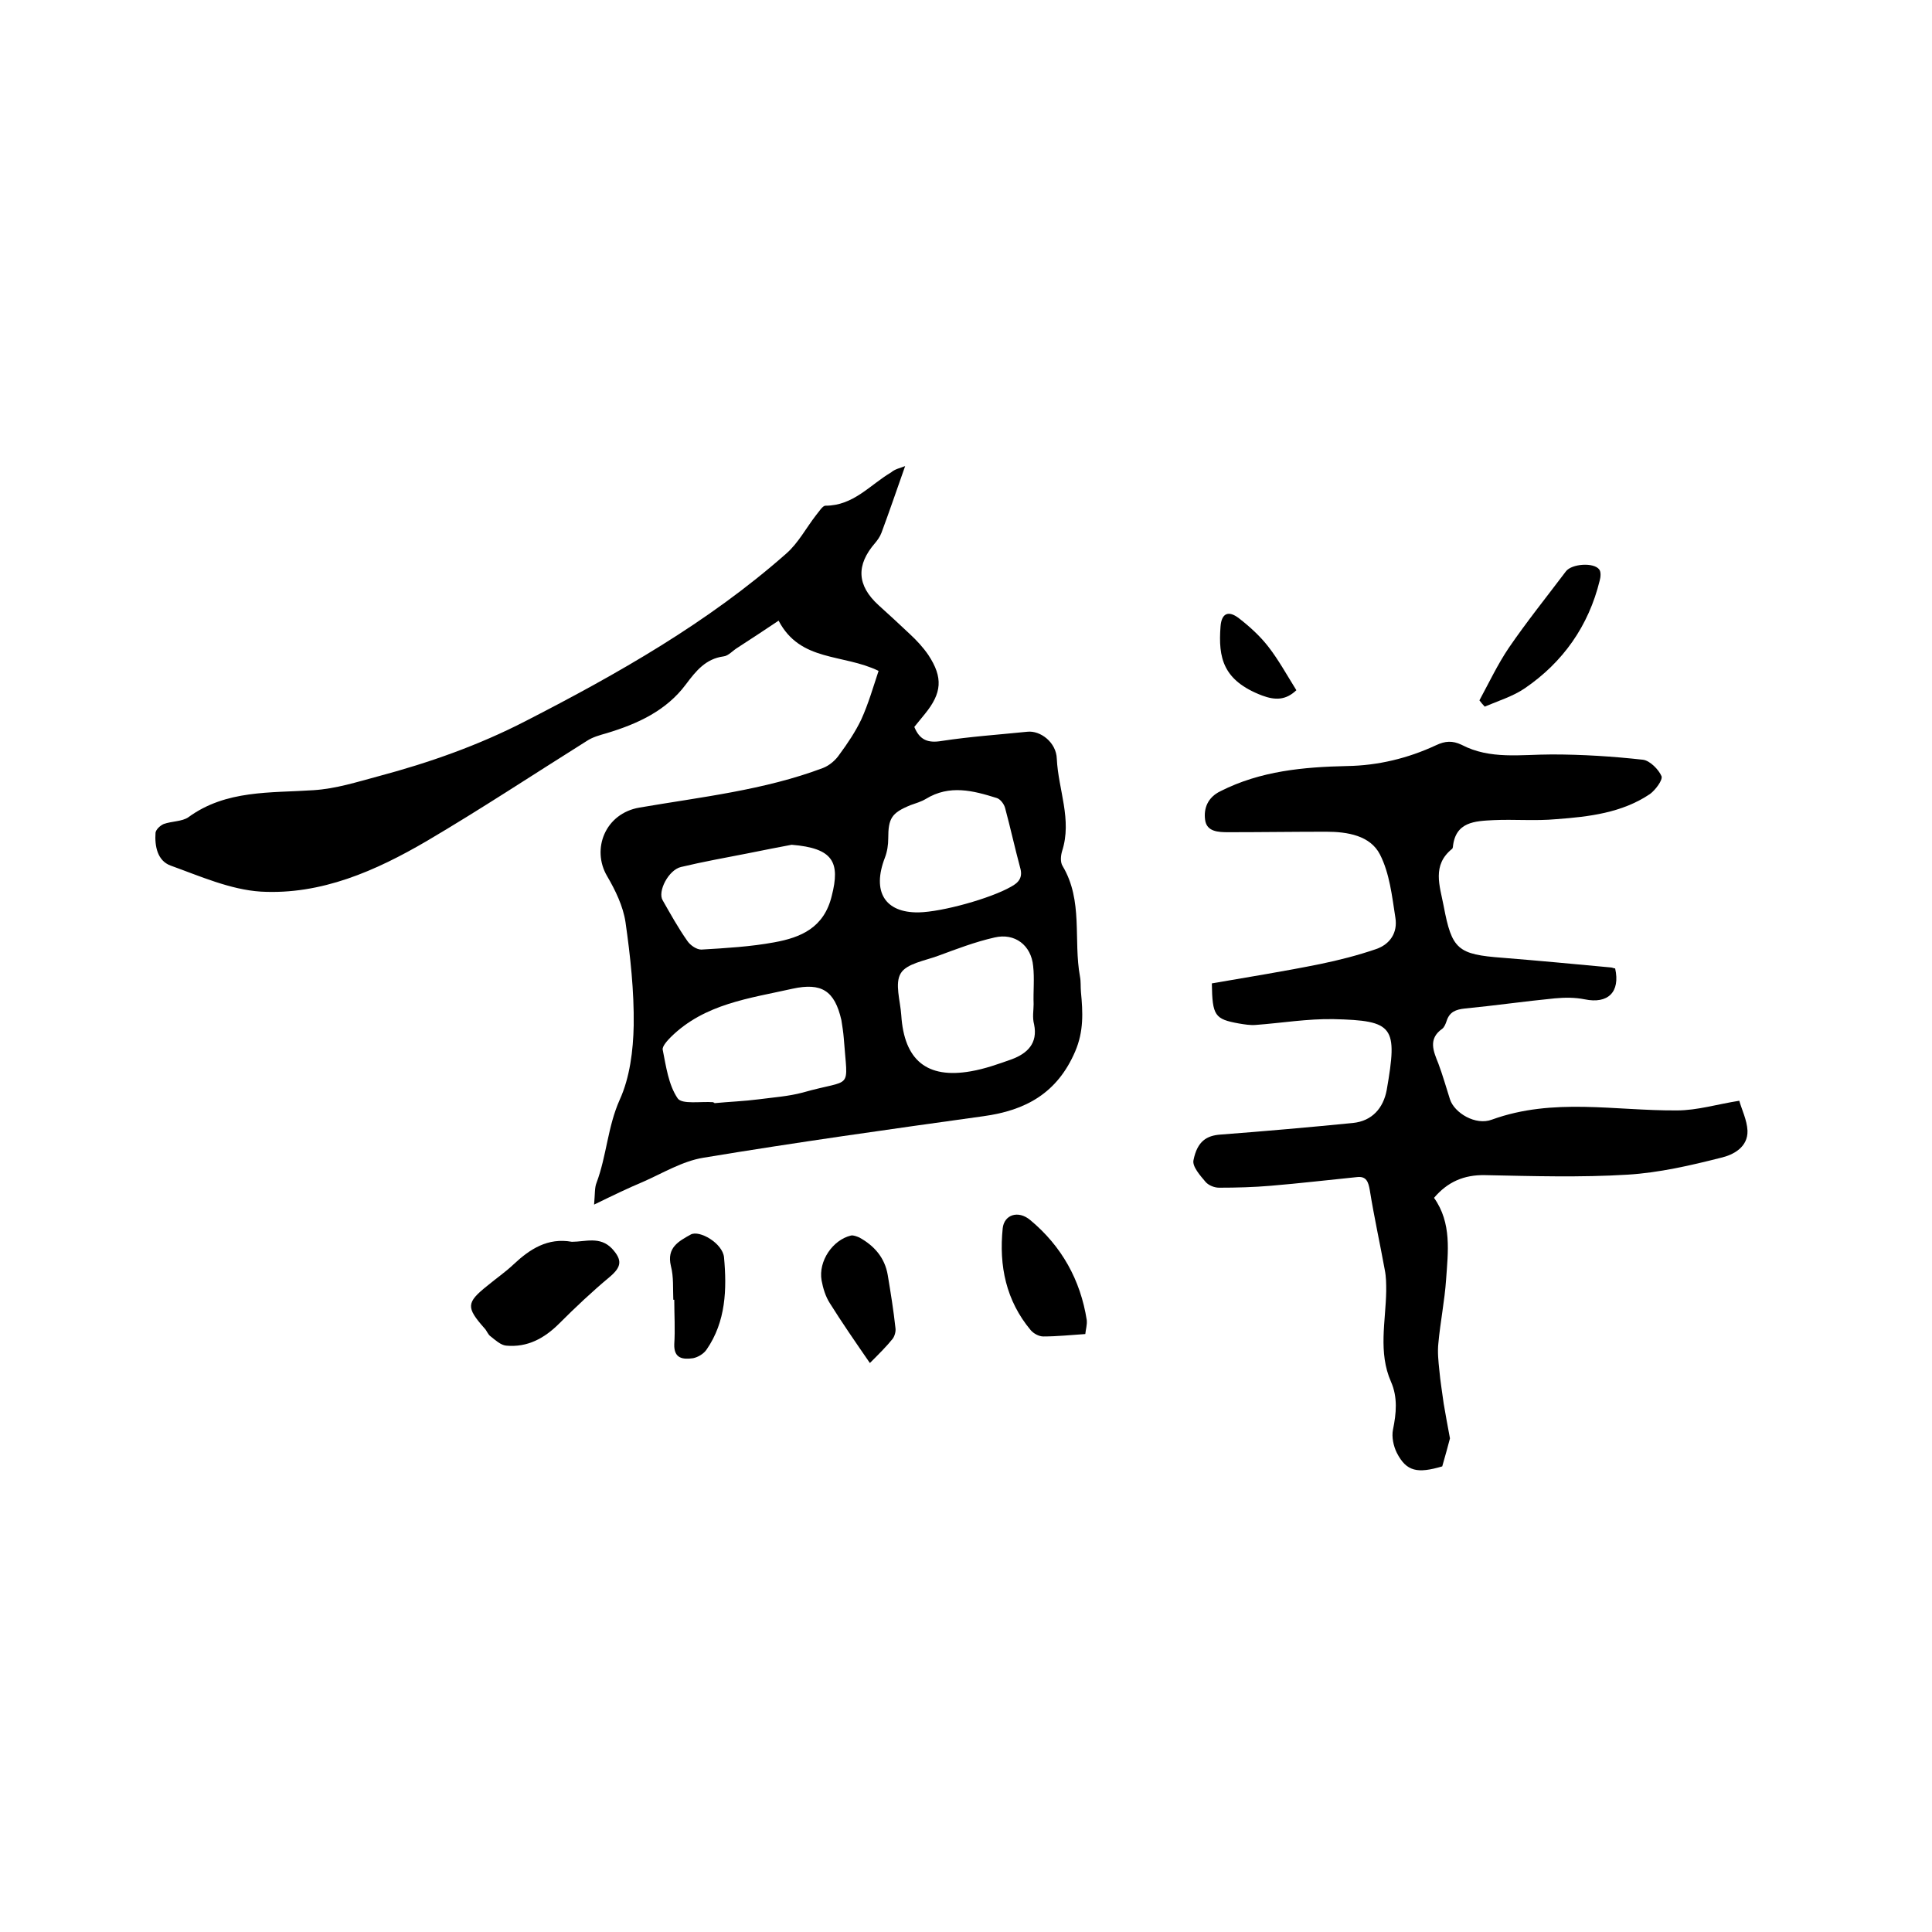 <svg enable-background="new 0 0 400 400" viewBox="0 0 400 400" xmlns="http://www.w3.org/2000/svg"><path d="m187.4 96.5c-1.8 5.1-3.3 9.5-4.9 13.8-.3.8-.8 1.5-1.3 2.1-4 4.6-3.8 8.8.7 12.9 2.2 2 4.4 4 6.5 6 1.4 1.3 2.7 2.7 3.8 4.3 3.1 4.7 2.8 7.9-.7 12.2-.7.9-1.5 1.8-2.2 2.7 1.1 2.7 2.8 3.4 5.7 2.9 5.9-.9 11.8-1.3 17.7-1.9 2.7-.3 6 2.2 6.1 5.6.3 6.4 3.2 12.6 1.1 19.1-.3 1-.4 2.3.1 3.1 4.3 7.2 2.2 15.3 3.6 22.9.2 1 .1 2.1.2 3.2.4 4.2.6 8.1-1.2 12.3-3.7 8.6-10.2 12.2-19 13.4-19.4 2.7-38.7 5.4-58 8.6-4.3.7-8.4 3.2-12.5 5-3.1 1.3-6.2 2.8-10.1 4.7.2-2.3.1-3.5.5-4.5 2.1-5.6 2.3-11.6 4.8-17.2 2.1-4.6 2.8-10.2 2.9-15.4.1-7.1-.7-14.4-1.7-21.4-.5-3.3-2.1-6.6-3.8-9.5-3.3-5.6-.4-13 6.7-14.2 12.8-2.2 25.8-3.6 38-8.2 1.3-.5 2.6-1.6 3.4-2.8 1.7-2.3 3.3-4.7 4.5-7.2 1.5-3.3 2.5-6.8 3.6-10.1-7.4-3.6-16.2-1.8-20.7-10.4-3 2-5.7 3.8-8.5 5.6-1 .6-1.9 1.7-2.9 1.8-3.7.5-5.7 3-7.8 5.8-4.1 5.5-10.1 8.2-16.4 10.1-1.4.4-2.9.8-4.1 1.6-11 6.9-21.9 14.1-33.1 20.7-10.6 6.2-21.9 11.2-34.4 10.5-6.3-.4-12.6-3.2-18.7-5.4-2.7-1-3.3-4-3.1-6.8.1-.7 1-1.5 1.7-1.8 1.7-.6 3.8-.5 5.1-1.4 7.8-5.7 17-5 25.9-5.6 4.7-.3 9-1.7 13.5-2.9 10.5-2.8 20.7-6.4 30.4-11.4 19.1-9.8 37.8-20.4 54-34.7 2.5-2.2 4.1-5.3 6.2-8 .6-.7 1.3-1.9 1.9-1.9 5.8 0 9.2-4.3 13.6-6.9.8-.7 1.9-.9 2.9-1.3zm-39.5 131.8v.1c3.1-.3 6.1-.4 9.2-.8 3-.4 6.1-.6 9.1-1.4 10.5-3 9.3-.1 8.5-11.2-.1-1.3-.3-2.5-.5-3.8-1.4-6.1-4.1-7.8-10.1-6.5-8.9 2-18.2 3.1-25.2 10-.7.7-1.8 1.9-1.7 2.6.7 3.5 1.2 7.3 3.1 10.1.9 1.3 4.8.6 7.4.8 0 .1.1.1.2.1zm66.1-20.4c-.1 0-.1 0 0 0-.1-2.6.2-5.3-.1-7.9-.4-4.3-3.8-6.9-8-5.9-4 .9-7.9 2.4-11.7 3.8-2.7 1-6.5 1.6-7.7 3.6-1.3 2.1-.1 5.7.1 8.7.6 9.3 5.3 13.2 14.4 11.6 2.9-.5 5.7-1.5 8.5-2.5 3.2-1.2 5.4-3.3 4.6-7.2-.4-1.5-.1-2.9-.1-4.2zm-50.1-33c-2.2.4-5.7 1.1-9.2 1.8-4.6.9-9.1 1.7-13.7 2.8-2.6.6-4.9 5.1-3.8 6.9 1.6 2.8 3.2 5.7 5.1 8.4.6.9 1.9 1.8 2.9 1.8 5.1-.3 10.2-.6 15.1-1.5 5.5-1 10.3-3 11.9-9.6 1.8-7 .3-9.9-8.3-10.6zm26.3 14c4.9-.1 14.9-2.9 19.1-5.3 1.7-.9 2.5-2 1.9-4-1.1-4.1-2-8.2-3.1-12.3-.2-.8-1-1.9-1.8-2.1-4.8-1.5-9.7-2.8-14.6.2-1 .6-2.1.9-3.2 1.3-3.9 1.6-4.6 2.7-4.6 6.9 0 1.3-.2 2.7-.7 4-2.7 7 0 11.4 7 11.3z"/><path d="m250.9 203.6c7.5-1.3 15-2.5 22.4-4 3.9-.8 7.8-1.8 11.6-3.1 2.9-1 4.5-3.4 4-6.5-.7-4.5-1.2-9.2-3.2-13.1s-6.7-4.7-11.1-4.7c-6.8 0-13.5.1-20.3.1-2.1 0-4.5-.1-4.8-2.6-.3-2.3.5-4.6 3.2-5.9 8.3-4.2 17.2-5 26.2-5.2 6.4-.1 12.6-1.6 18.4-4.3 1.9-.9 3.4-1 5.3-.1 5.9 3.1 12.3 2 18.7 2 6.3 0 12.6.4 18.9 1.1 1.4.2 3.2 2 3.8 3.4.3.8-1.3 2.9-2.4 3.7-5.8 3.9-12.6 4.7-19.4 5.2-4.3.4-8.7 0-13 .2-3.8.2-7.9.3-8.4 5.6 0 .1-.1.2-.1.3-4.3 3.4-2.6 7.7-1.8 11.9 1.7 9 2.9 10 12.2 10.7 7.5.6 14.9 1.3 22.4 2 .3 0 .6.2.9.2 1.1 4.9-1.5 7.4-6.3 6.4-2-.4-4.1-.4-6.2-.2-6.2.6-12.4 1.5-18.6 2.1-1.9.2-3.2.7-3.8 2.6-.2.6-.5 1.3-.9 1.6-3 2.1-1.8 4.7-.8 7.2.9 2.4 1.6 4.9 2.4 7.4.9 2.8 5.3 5.5 8.7 4.2 12.7-4.6 25.5-1.8 38.3-1.9 4.2 0 8.4-1.3 12.9-2 .5 1.8 1.6 4 1.7 6.2.1 3.4-2.9 5-5.5 5.6-6.3 1.6-12.8 3.1-19.3 3.5-9.8.6-19.6.3-29.5.1-4.4-.1-7.8 1.4-10.6 4.7 3.7 5.2 2.9 11.2 2.5 16.9-.3 4.4-1.2 8.8-1.6 13.2-.2 1.8 0 3.7.2 5.6.2 2.3.6 4.6.9 6.9.4 2.3.8 4.6 1.3 7.2-.4 1.5-.9 3.4-1.6 5.8-5.1 1.5-7.4 1.1-9.4-2.8-.7-1.4-1.1-3.3-.8-4.8.7-3.4 1-6.7-.4-9.9-2.7-6.1-1.1-12.5-1-18.8 0-1.5 0-2.9-.3-4.4-1-5.5-2.2-10.9-3.1-16.5-.3-1.7-.7-2.9-2.6-2.7-6 .6-11.9 1.3-17.9 1.8-3.5.3-7.1.4-10.7.4-1 0-2.2-.5-2.8-1.2-1.1-1.3-2.8-3.2-2.5-4.5.8-4 2.8-5.1 5.6-5.3 9.2-.7 18.3-1.5 27.4-2.4 4-.4 6.3-3.1 7-6.8 2.3-13.2 1.5-14.4-11-14.7-5.4-.1-10.7.8-16.1 1.2-1.1.1-2.3-.1-3.5-.3-5-.9-5.5-1.6-5.6-8.3z"/><path d="m118.4 257.1c2.8 0 5.8-1.2 8.3 1.4 2.2 2.4 2 3.8-.5 5.9-3.6 3-7.1 6.3-10.4 9.6-3.1 3.1-6.6 5-11 4.6-1.1-.1-2.2-1.1-3.2-1.9-.6-.4-.8-1.2-1.3-1.7-3.8-4.3-3.8-5.3.6-8.8 1.8-1.5 3.7-2.8 5.4-4.4 3.4-3.2 7.1-5.6 12.1-4.7z"/><path d="m224.7 276.2c-3 .2-5.9.5-8.7.5-.9 0-2-.6-2.6-1.3-5.1-6.1-6.6-13.3-5.8-21.1.3-2.8 3.2-3.8 5.7-1.7 6.5 5.4 10.4 12.4 11.7 20.7.1 1-.2 1.9-.3 2.9z"/><path d="m306.3 145c2-3.7 3.8-7.5 6.1-10.9 3.7-5.4 7.8-10.5 11.8-15.8 1.2-1.6 5.8-1.9 6.9-.4.4.5.3 1.6.1 2.3-2.3 9.4-7.6 16.9-15.5 22.3-2.5 1.7-5.5 2.6-8.3 3.8-.4-.4-.8-.9-1.1-1.3z"/><path d="m180.1 282.2c-3.1-4.5-5.8-8.4-8.3-12.4-.9-1.4-1.4-3.1-1.7-4.7-.7-4 2.3-8.4 6.1-9.3.5-.1 1.2.2 1.7.4 3.1 1.7 5.3 4.2 5.9 7.8s1.2 7.3 1.6 11c.1.7-.2 1.7-.6 2.2-1.2 1.5-2.7 3-4.7 5z"/><path d="m139.4 269.1c-.1-2.3.1-4.7-.5-7-.9-3.8 1.6-5.1 4.1-6.5 1.8-1 6.6 1.8 6.9 4.7.6 6.6.4 13.3-3.6 19.1-.6.9-1.8 1.6-2.8 1.8-2.1.3-4 .1-3.9-2.9.2-3.1 0-6.1 0-9.2 0 0-.1 0-.2 0z"/><path d="m268.4 142.9c-2.2 2.1-4.4 2.1-7.1 1.1-8.1-3.1-9.1-7.8-8.6-14.3.2-2.7 1.6-3.4 3.8-1.7s4.4 3.7 6.1 5.9c2.1 2.7 3.8 5.8 5.8 9z"/></svg>